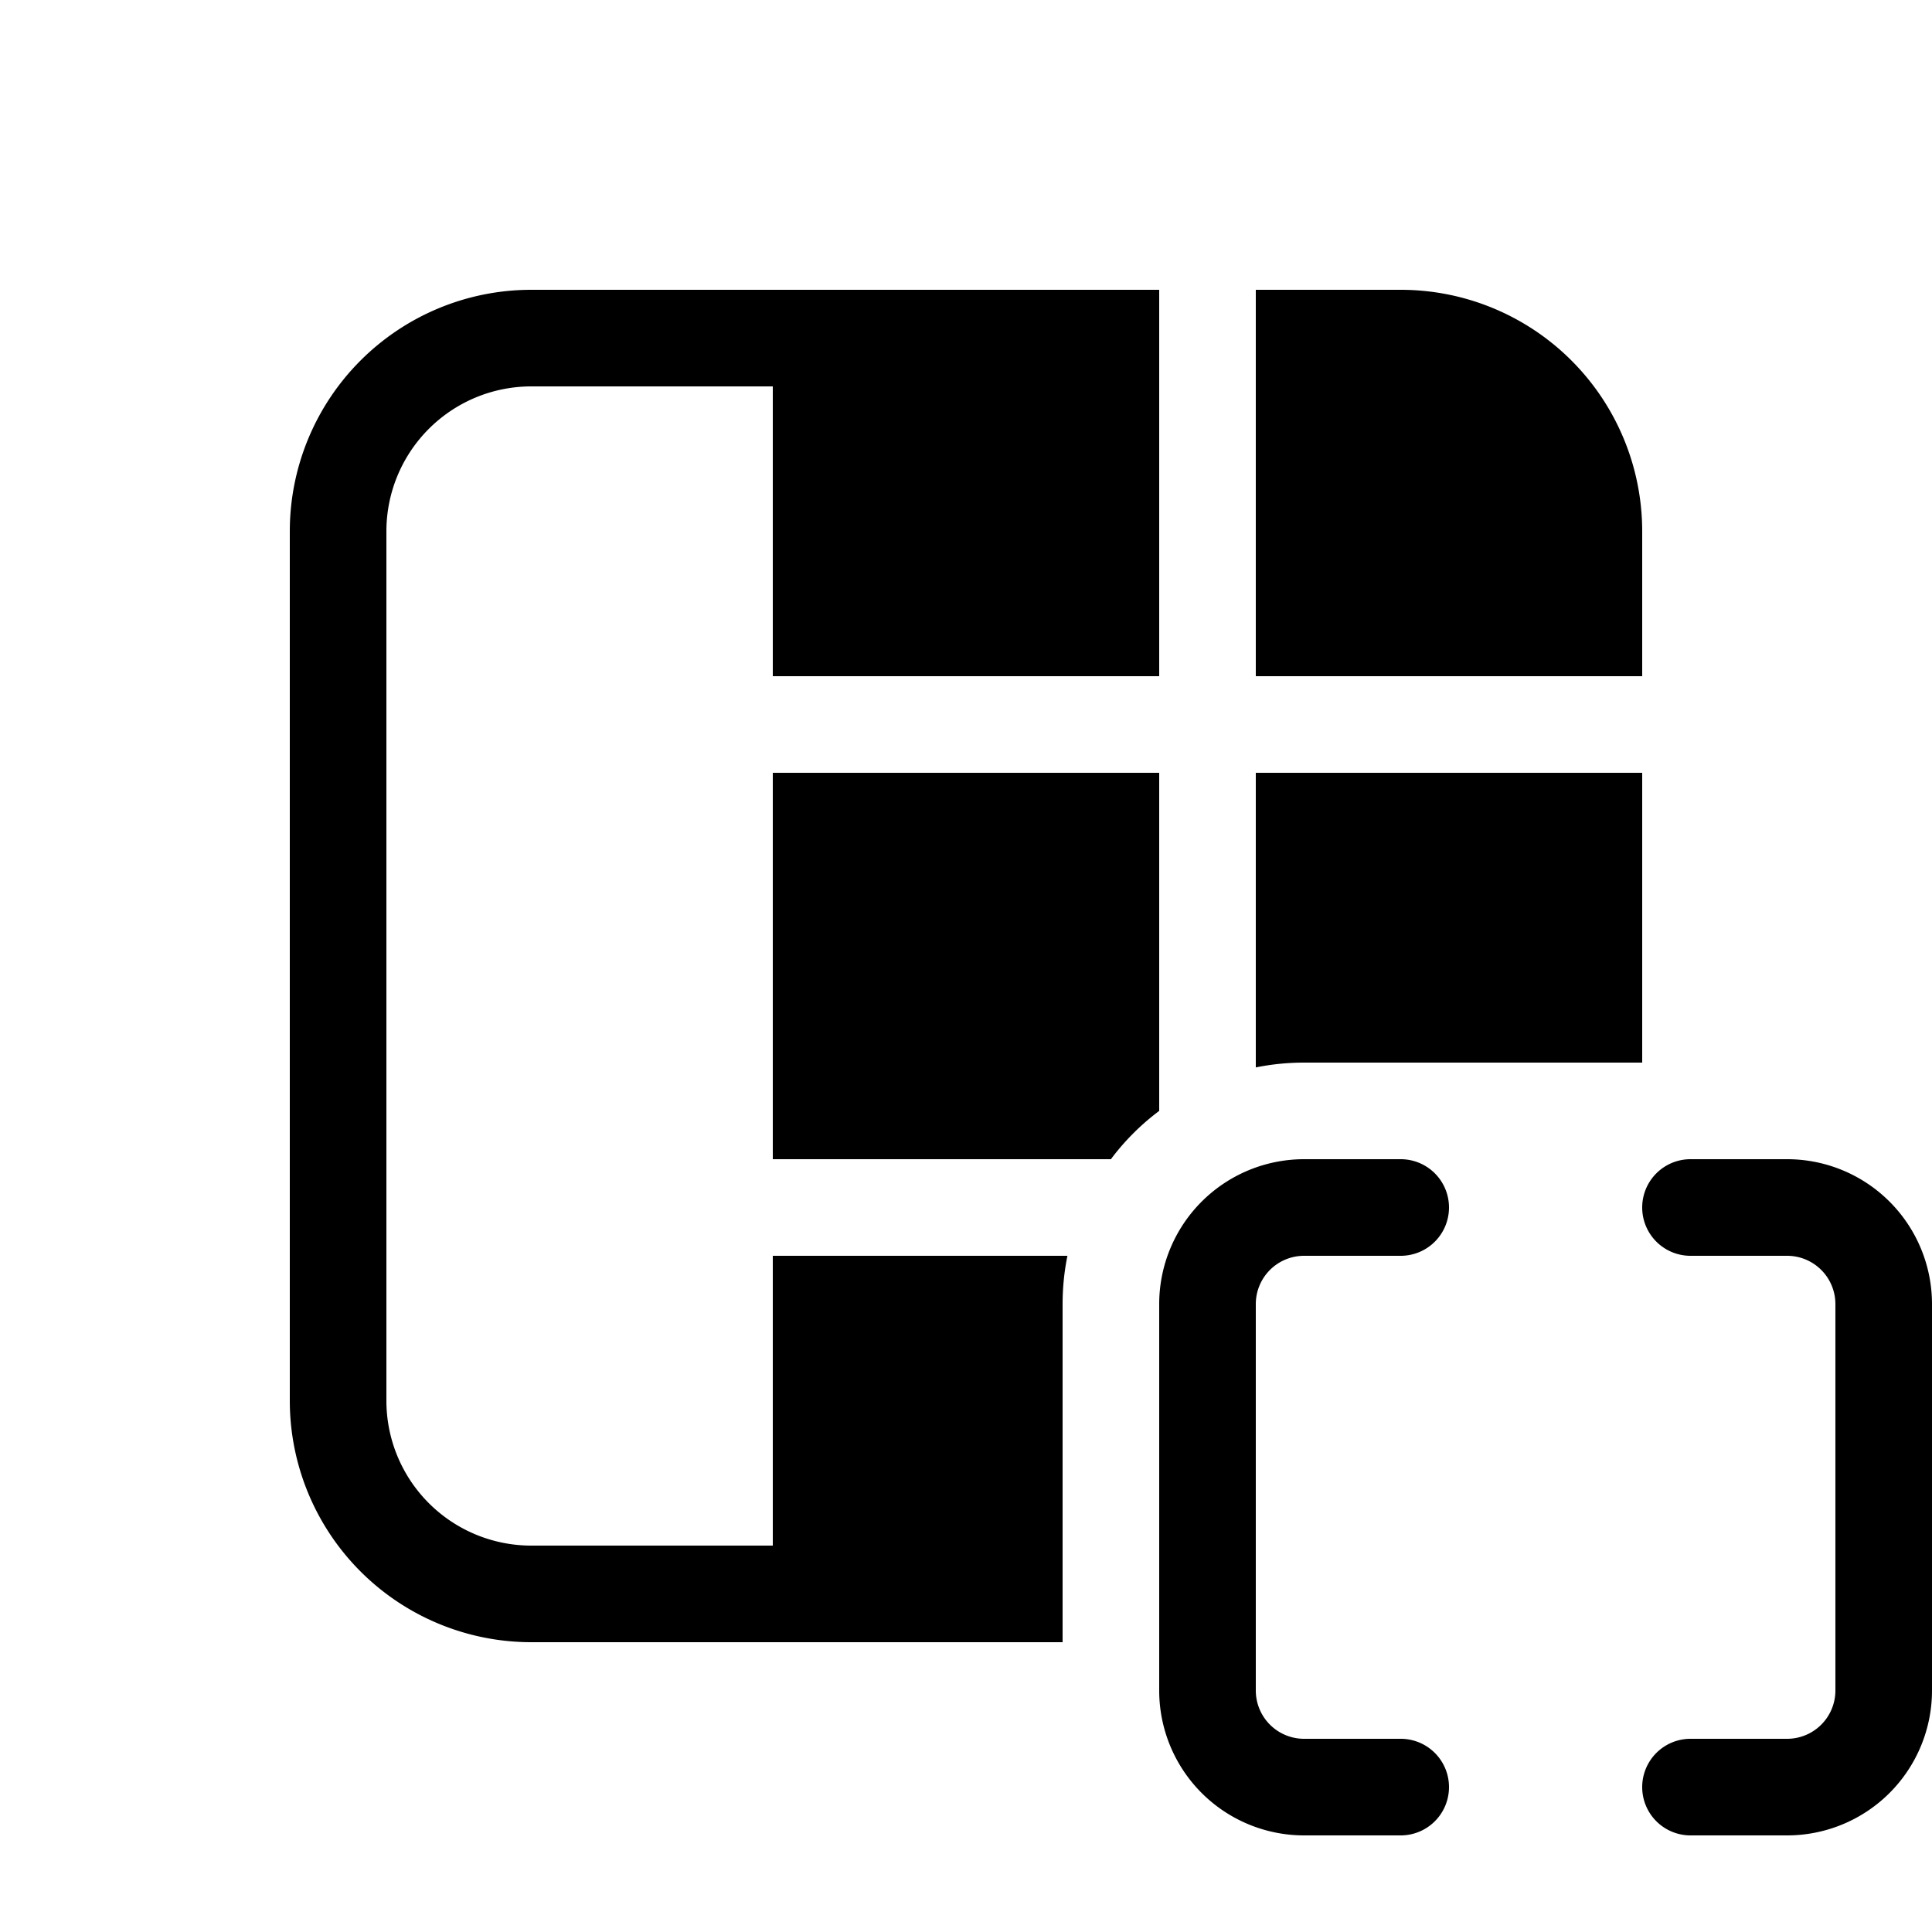 <svg xmlns="http://www.w3.org/2000/svg" width="20" height="20" fill="currentColor"><path d="M4 5.5A1.5 1.5 0 0 1 5.5 4H8v3h4V3H5.5A2.5 2.5 0 0 0 3 5.5v9A2.5 2.5 0 0 0 5.5 17H11v-3.5c0-.171.017-.338.05-.5H8v3H5.5A1.5 1.5 0 0 1 4 14.5v-9ZM17 8v3h-3.5c-.171 0-.338.017-.5.05V8h4Z"/><path d="M12 11.5V8H8v4h3.5c.142-.19.31-.358.5-.5ZM17 7h-4V3h1.5A2.5 2.5 0 0 1 17 5.5V7ZM13.5 13a.5.5 0 0 0-.5.5v4a.5.5 0 0 0 .5.5h1a.5.5 0 0 1 0 1h-1a1.5 1.5 0 0 1-1.5-1.5v-4a1.5 1.5 0 0 1 1.5-1.5h1a.5.5 0 0 1 0 1h-1ZM18.5 13a.5.5 0 0 1 .5.5v4a.5.5 0 0 1-.5.5h-1a.5.5 0 0 0 0 1h1a1.5 1.5 0 0 0 1.5-1.5v-4a1.5 1.5 0 0 0-1.5-1.5h-1a.5.5 0 0 0 0 1h1Z"/></svg>